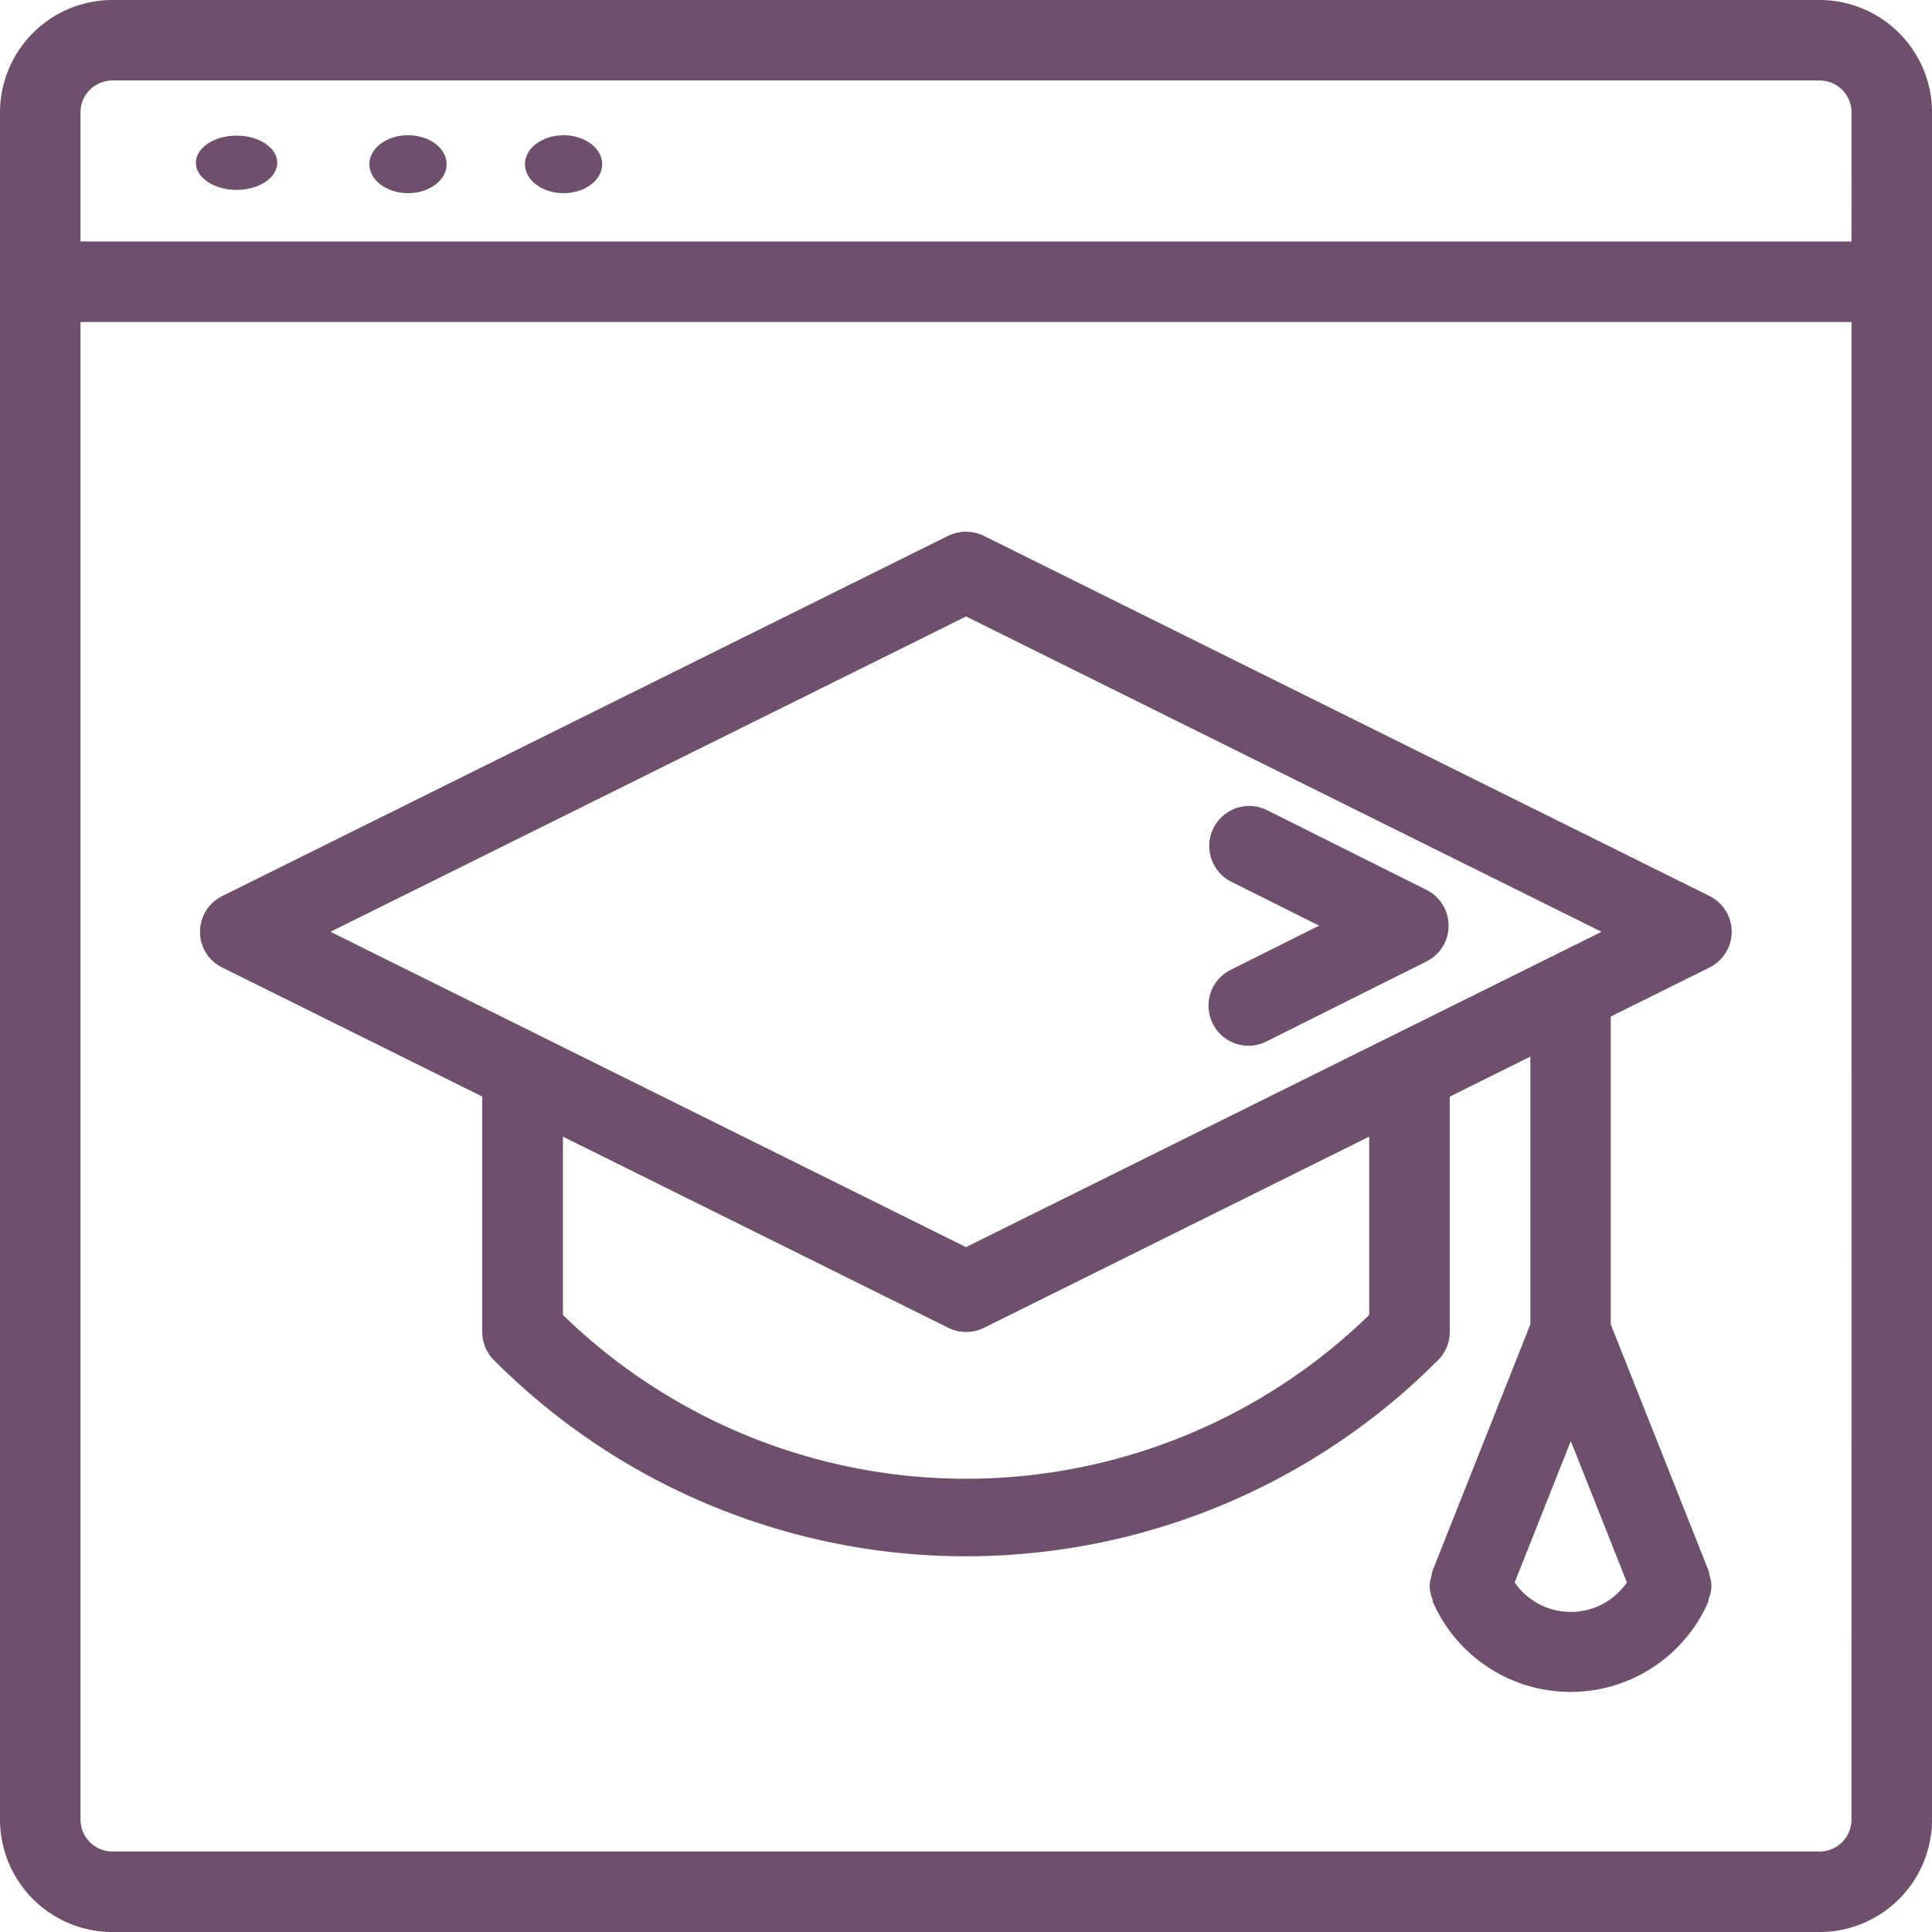 <svg xmlns="http://www.w3.org/2000/svg" width="71.221" height="71.221" viewBox="0 0 71.221 71.221">
  <g id="Group_334" data-name="Group 334" transform="translate(-36 -182)">
    <path id="Path_486" data-name="Path 486" d="M103.078,182H40.143A4.148,4.148,0,0,0,36,186.143v62.936a4.148,4.148,0,0,0,4.143,4.143h62.936a4.148,4.148,0,0,0,4.143-4.143V186.143A4.148,4.148,0,0,0,103.078,182Zm1.175,67.078a1.178,1.178,0,0,1-1.175,1.175H40.143a1.178,1.178,0,0,1-1.175-1.175V193.87h65.286Zm0-58.176H38.968v-4.76a1.177,1.177,0,0,1,1.175-1.175h62.936a1.177,1.177,0,0,1,1.175,1.175Z" fill="#6e506c"/>
    <ellipse id="Ellipse_15" data-name="Ellipse 15" cx="1.5" cy="1" rx="1.5" ry="1" transform="translate(43.221 187)" fill="#6e506c"/>
    <ellipse id="Ellipse_16" data-name="Ellipse 16" cx="1.424" cy="1.068" rx="1.424" ry="1.068" transform="translate(49.617 186.985)" fill="#6e506c"/>
    <ellipse id="Ellipse_17" data-name="Ellipse 17" cx="1.424" cy="1.068" rx="1.424" ry="1.068" transform="translate(55.351 186.985)" fill="#6e506c"/>
    <path id="Path_487" data-name="Path 487" d="M41.822,211.067l9.581,4.755V224.5a1.469,1.469,0,0,0,.438,1.046,24.556,24.556,0,0,0,34.79,0,1.469,1.469,0,0,0,.438-1.046v-8.675l2.972-1.475v9.87l-3.613,9.1a1.446,1.446,0,0,0-.027.153,1.424,1.424,0,0,0-.073.409,1.456,1.456,0,0,0,.1.463c.012.031.007.065.021.1l0,0,0,.01a5.54,5.54,0,0,0,10.147,0l0-.006,0-.007c.013-.032.009-.066.021-.1a1.456,1.456,0,0,0,.1-.463,1.424,1.424,0,0,0-.073-.409,1.444,1.444,0,0,0-.027-.153l-3.613-9.1V212.872l3.637-1.805a1.47,1.47,0,0,0,0-2.639L69.9,195.155a1.5,1.5,0,0,0-1.329,0l-26.75,13.274a1.47,1.47,0,0,0,0,2.639ZM84.1,223.873a21.307,21.307,0,0,1-29.722,0V217.3l14.2,7.044a1.49,1.49,0,0,0,1.329,0L84.1,217.3Zm9.5,9.861a2.512,2.512,0,0,1-4.137,0l2.069-5.212Zm-24.361-35.61,23.427,11.625L69.236,221.373,45.809,209.748Z" transform="translate(2.374 6.601)" fill="#6e506c"/>
    <path id="Path_488" data-name="Path 488" d="M66.156,210.033a1.472,1.472,0,0,0,1.978.659l5.9-2.95a1.475,1.475,0,0,0,0-2.639l-5.9-2.95a1.475,1.475,0,0,0-1.319,2.638l3.261,1.631-3.261,1.63A1.474,1.474,0,0,0,66.156,210.033Z" transform="translate(14.551 9.701)" fill="#6e506c"/>
  </g>
</svg>
